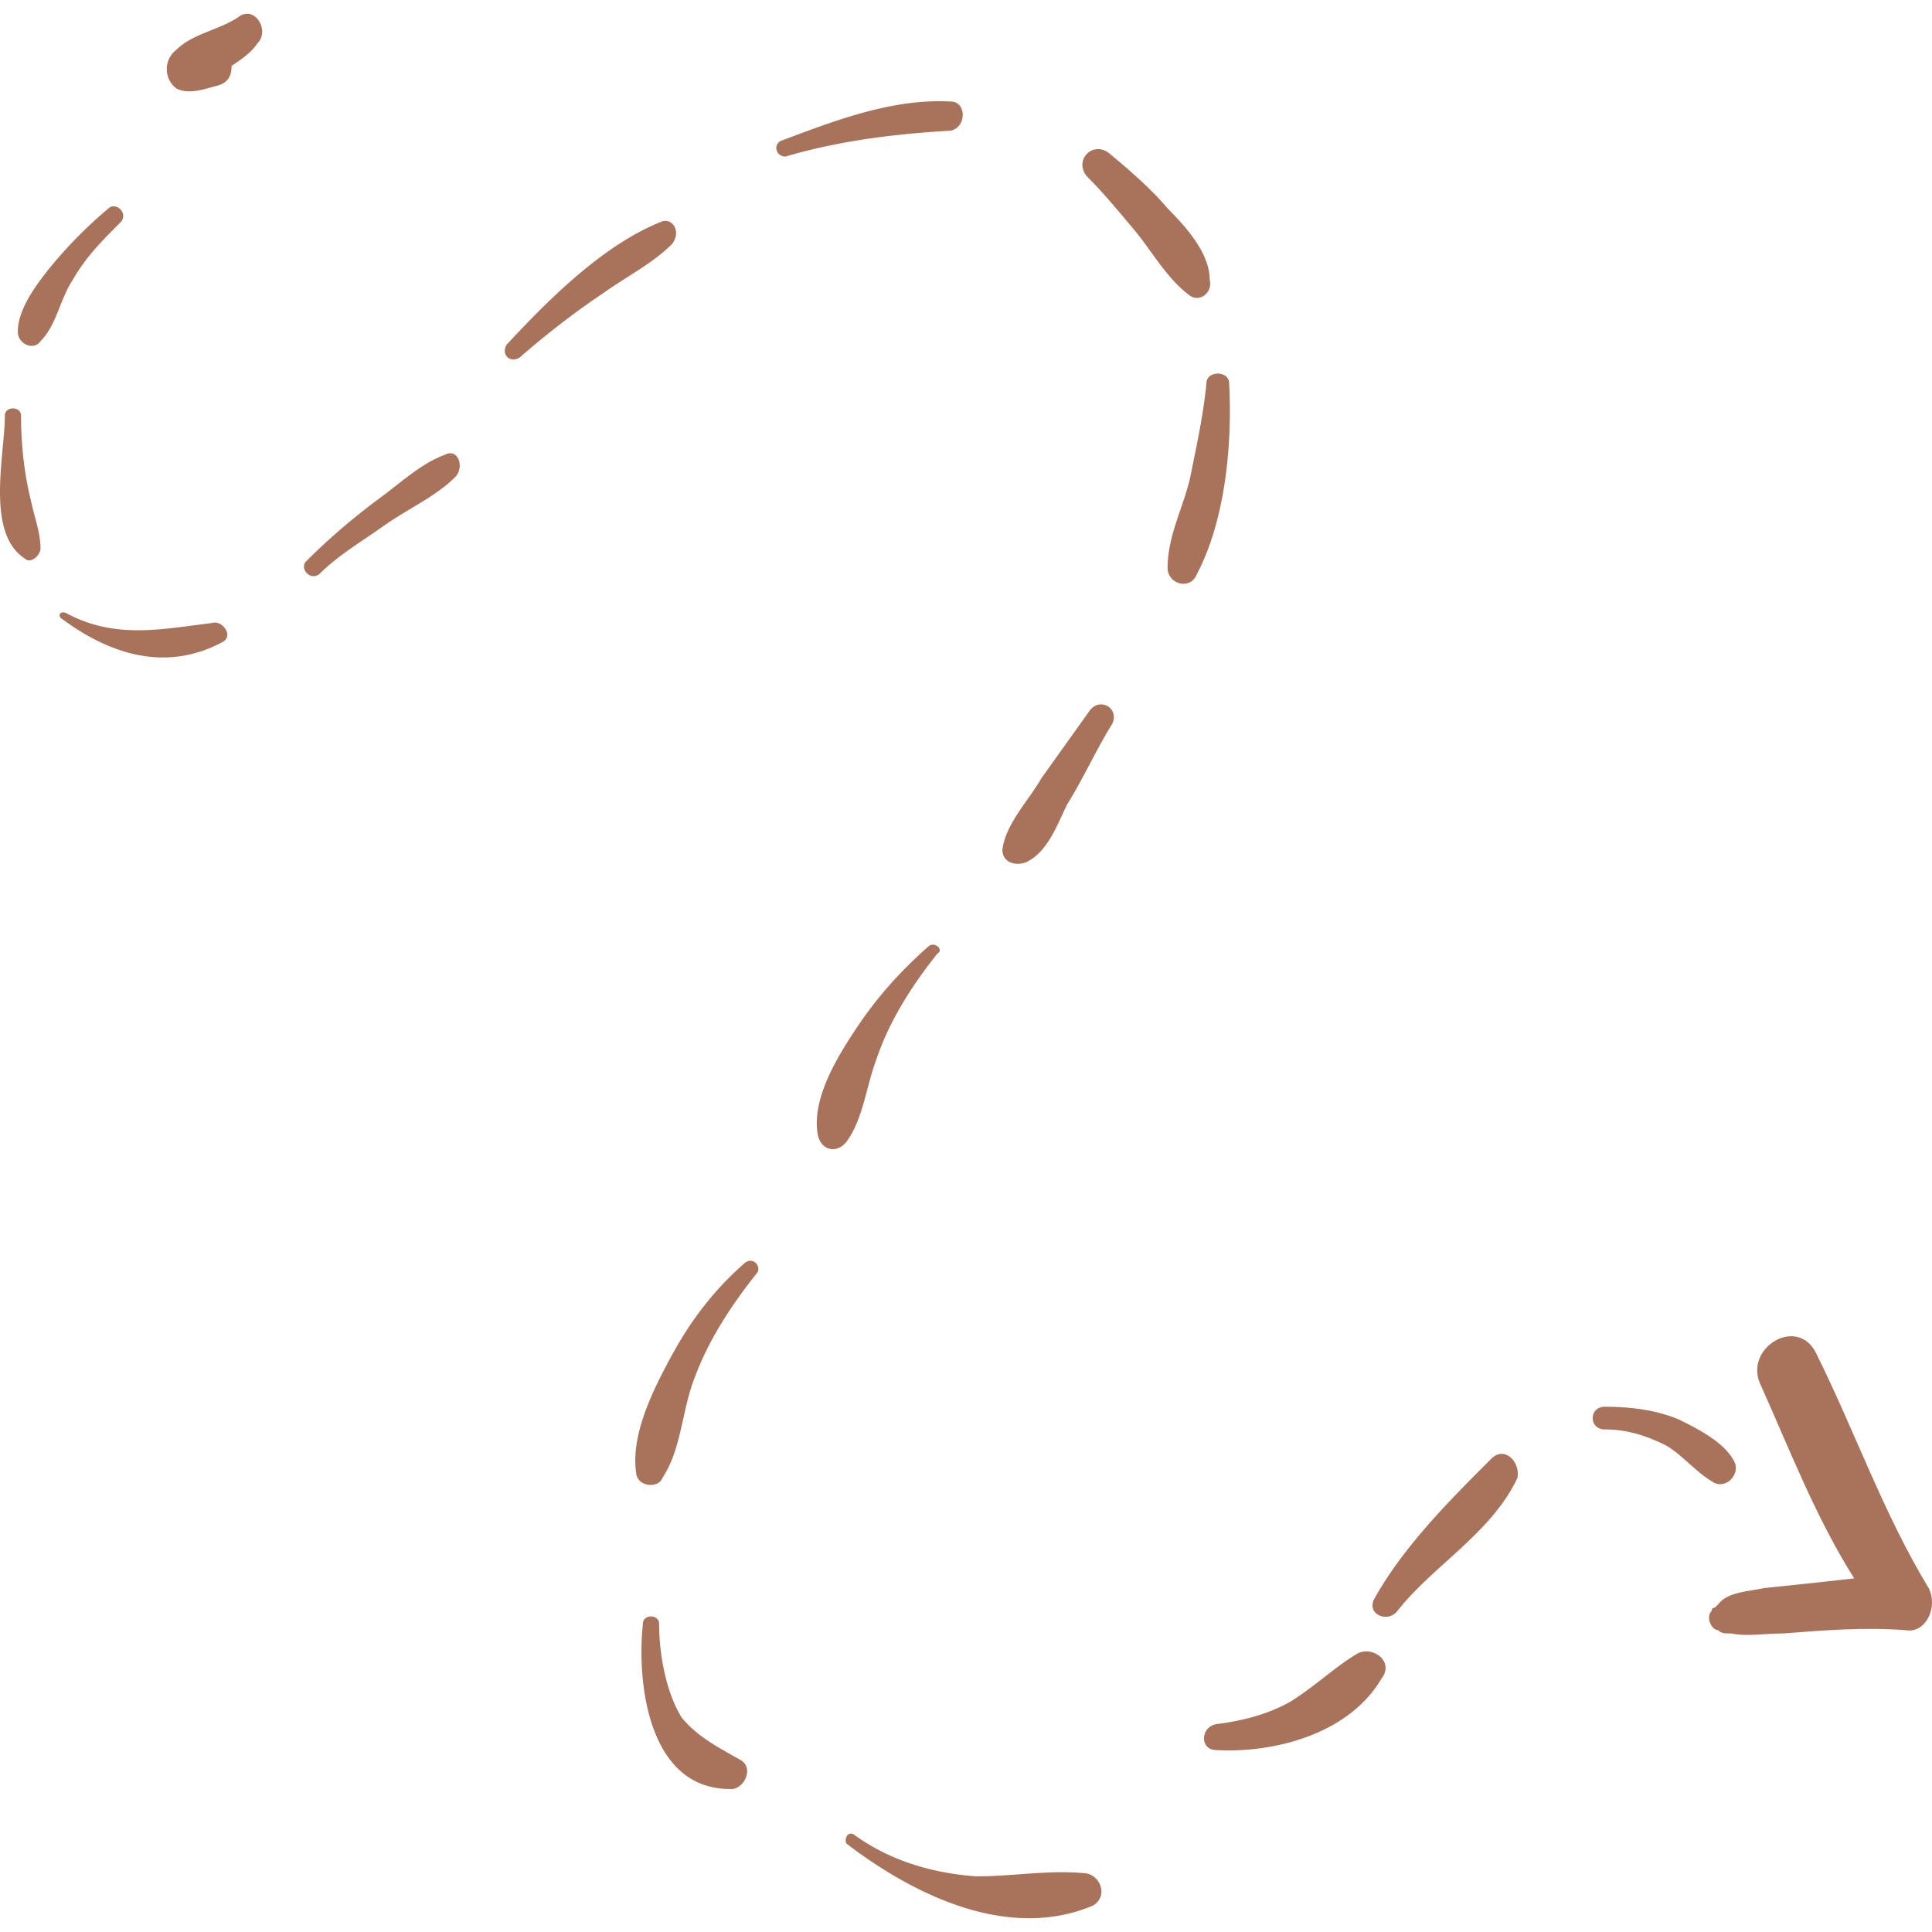 <svg xmlns="http://www.w3.org/2000/svg" version="1.1" xmlns:xlink="http://www.w3.org/1999/xlink" width="512" height="512" x="0" y="0" viewBox="0 0 365.07 365.07" style="enable-background:new 0 0 512 512" xml:space="preserve" class=""><g><path d="M44.982 3.271c-3.672 2.448-8.568 3.06-11.628 6.12-2.448 1.836-2.448 5.508 0 7.344 2.448 1.224 5.508 0 7.956-.612 1.836-.612 2.448-1.836 2.448-3.672 1.836-1.224 3.672-2.448 4.896-4.284 2.448-2.448-.612-7.344-3.672-4.896zM20.502 39.379a83.539 83.539 0 0 0-10.404 10.404c-3.06 3.672-6.732 8.568-6.732 12.852 0 2.448 3.06 3.672 4.284 1.836 3.06-3.06 3.672-7.956 6.12-11.628 2.448-4.284 5.508-7.344 9.18-11.016 1.224-1.836-1.224-3.672-2.448-2.448zM5.814 94.459C4.59 89.563 3.978 84.055 3.978 78.547c0-1.836-3.06-1.836-3.06 0 0 7.344-3.672 22.032 3.672 26.928 1.224 1.224 3.06-.612 3.06-1.836 0-3.06-1.224-6.12-1.836-9.18zM40.086 117.715c-9.792 1.224-18.36 3.06-27.54-1.836-1.224-.612-1.836.612-.612 1.224 9.18 6.732 19.584 9.792 29.988 4.284 2.448-1.224 0-4.284-1.836-3.672zM84.15 85.891c-4.896 1.836-8.568 5.508-12.852 8.568-4.896 3.672-9.18 7.344-13.464 11.628-1.224 1.224.612 3.672 2.448 2.448 3.672-3.672 7.956-6.12 12.24-9.18 4.284-3.06 9.792-5.508 13.464-9.18 1.836-1.836.612-5.508-1.836-4.284zM125.154 41.827c-11.016 4.284-21.42 14.688-29.376 23.256-1.224 1.836.612 3.672 2.448 2.448 4.896-4.284 10.404-8.568 15.912-12.24 4.284-3.06 9.18-5.508 12.852-9.18 1.836-2.448 0-4.896-1.836-4.284zM179.622 19.183c-11.016-.612-22.032 3.672-31.824 7.344-1.836.612-1.224 3.06.612 3.06 10.404-3.06 20.808-4.284 31.212-4.896 3.06-.612 3.06-5.508 0-5.508zM220.626 39.379c-3.06-3.672-7.344-7.344-11.016-10.404-3.06-2.448-6.732 1.224-4.284 4.284 3.061 3.06 6.12 6.732 9.18 10.404 3.061 3.672 6.12 9.18 10.404 12.24 1.836 1.224 4.284-.612 3.672-3.06 0-4.896-4.284-9.792-7.956-13.464zM232.254 72.427c0-2.448-4.283-2.448-4.283 0-.612 6.12-1.836 11.628-3.061 17.748-1.224 5.508-4.284 11.016-4.284 17.136 0 3.06 4.284 4.284 5.509 1.224 5.508-10.404 6.731-25.092 6.119-36.108zM205.938 134.239l-9.181 12.852c-2.447 4.284-6.731 8.568-7.344 13.464 0 2.448 2.448 3.06 4.284 2.448 4.284-1.836 6.12-7.344 7.956-11.016 3.06-4.896 5.508-10.404 8.568-15.3 1.225-3.06-2.447-4.896-4.283-2.448zM175.338 178.915c-5.508 4.896-9.792 9.792-13.464 15.3-3.672 5.508-8.568 13.464-7.344 20.196.612 3.06 3.672 3.672 5.508 1.224 3.06-4.284 3.672-10.404 5.508-15.3 2.448-7.344 6.732-14.076 11.628-20.196 1.224-.612-.612-2.448-1.836-1.224zM140.454 238.891c-5.508 4.896-9.792 10.404-13.464 17.136-3.672 6.732-7.956 15.301-6.732 22.645.612 2.448 4.284 2.448 4.896.612 3.672-5.509 3.672-12.853 6.12-18.973 2.448-6.731 6.732-13.464 11.628-19.584 1.224-1.224-.612-3.672-2.448-1.836zM139.842 332.526c-4.284-2.447-7.956-4.283-11.016-7.955-3.06-4.896-4.284-12.24-4.284-17.748 0-1.837-3.06-1.837-3.06 0-1.224 11.628 1.224 31.823 17.136 31.212 2.448-.612 3.672-4.284 1.224-5.509zM204.714 353.947c-6.731-.612-13.464.611-20.195.611-8.569-.611-16.525-3.06-23.257-7.956-1.224-.611-1.836 1.225-1.224 1.836 12.852 9.792 30.601 18.36 46.513 11.628 3.059-1.836 1.223-6.119-1.837-6.119zM256.734 312.331c-4.284 2.448-7.956 6.12-12.852 9.18-4.284 2.448-9.181 3.672-14.076 4.284-3.061.612-3.061 4.896 0 4.896 11.016.612 25.092-3.06 31.212-13.464 2.449-3.06-1.224-6.121-4.284-4.896zM281.826 275.61c-7.956 7.956-16.523 16.524-22.032 26.316-1.836 3.061 2.448 4.896 4.284 2.448 6.732-8.568 17.748-14.688 22.645-25.092.611-3.059-2.449-6.119-4.897-3.672zM327.727 276.223c-1.836-3.672-6.732-6.12-10.404-7.956-4.284-1.836-9.18-2.447-14.076-2.447-3.06 0-3.06 4.283 0 4.283 4.284 0 7.956 1.225 11.628 3.061 3.061 1.836 5.509 4.896 8.568 6.731 2.448 1.835 5.507-1.224 4.284-3.672z" fill="#a9735b" opacity="1" data-original="#000000"></path><path d="M364.446 300.091c-8.568-14.076-14.076-29.988-21.42-44.676-3.672-6.732-13.464-.612-10.404 6.12 5.508 12.239 10.404 25.092 17.748 36.72-5.508.612-11.016 1.224-17.136 1.836-2.448.612-6.732.612-8.568 3.061l-.611.611s-.612 0-.612.612c-1.224 1.224 0 3.672 1.224 3.672.612.612 1.225.612 2.448.612 3.061.611 6.12 0 9.792 0 7.956-.612 15.3-1.225 23.256-.612 3.671.612 6.119-4.284 4.283-7.956z" fill="#a9735b" opacity="1" data-original="#000000"></path></g></svg>